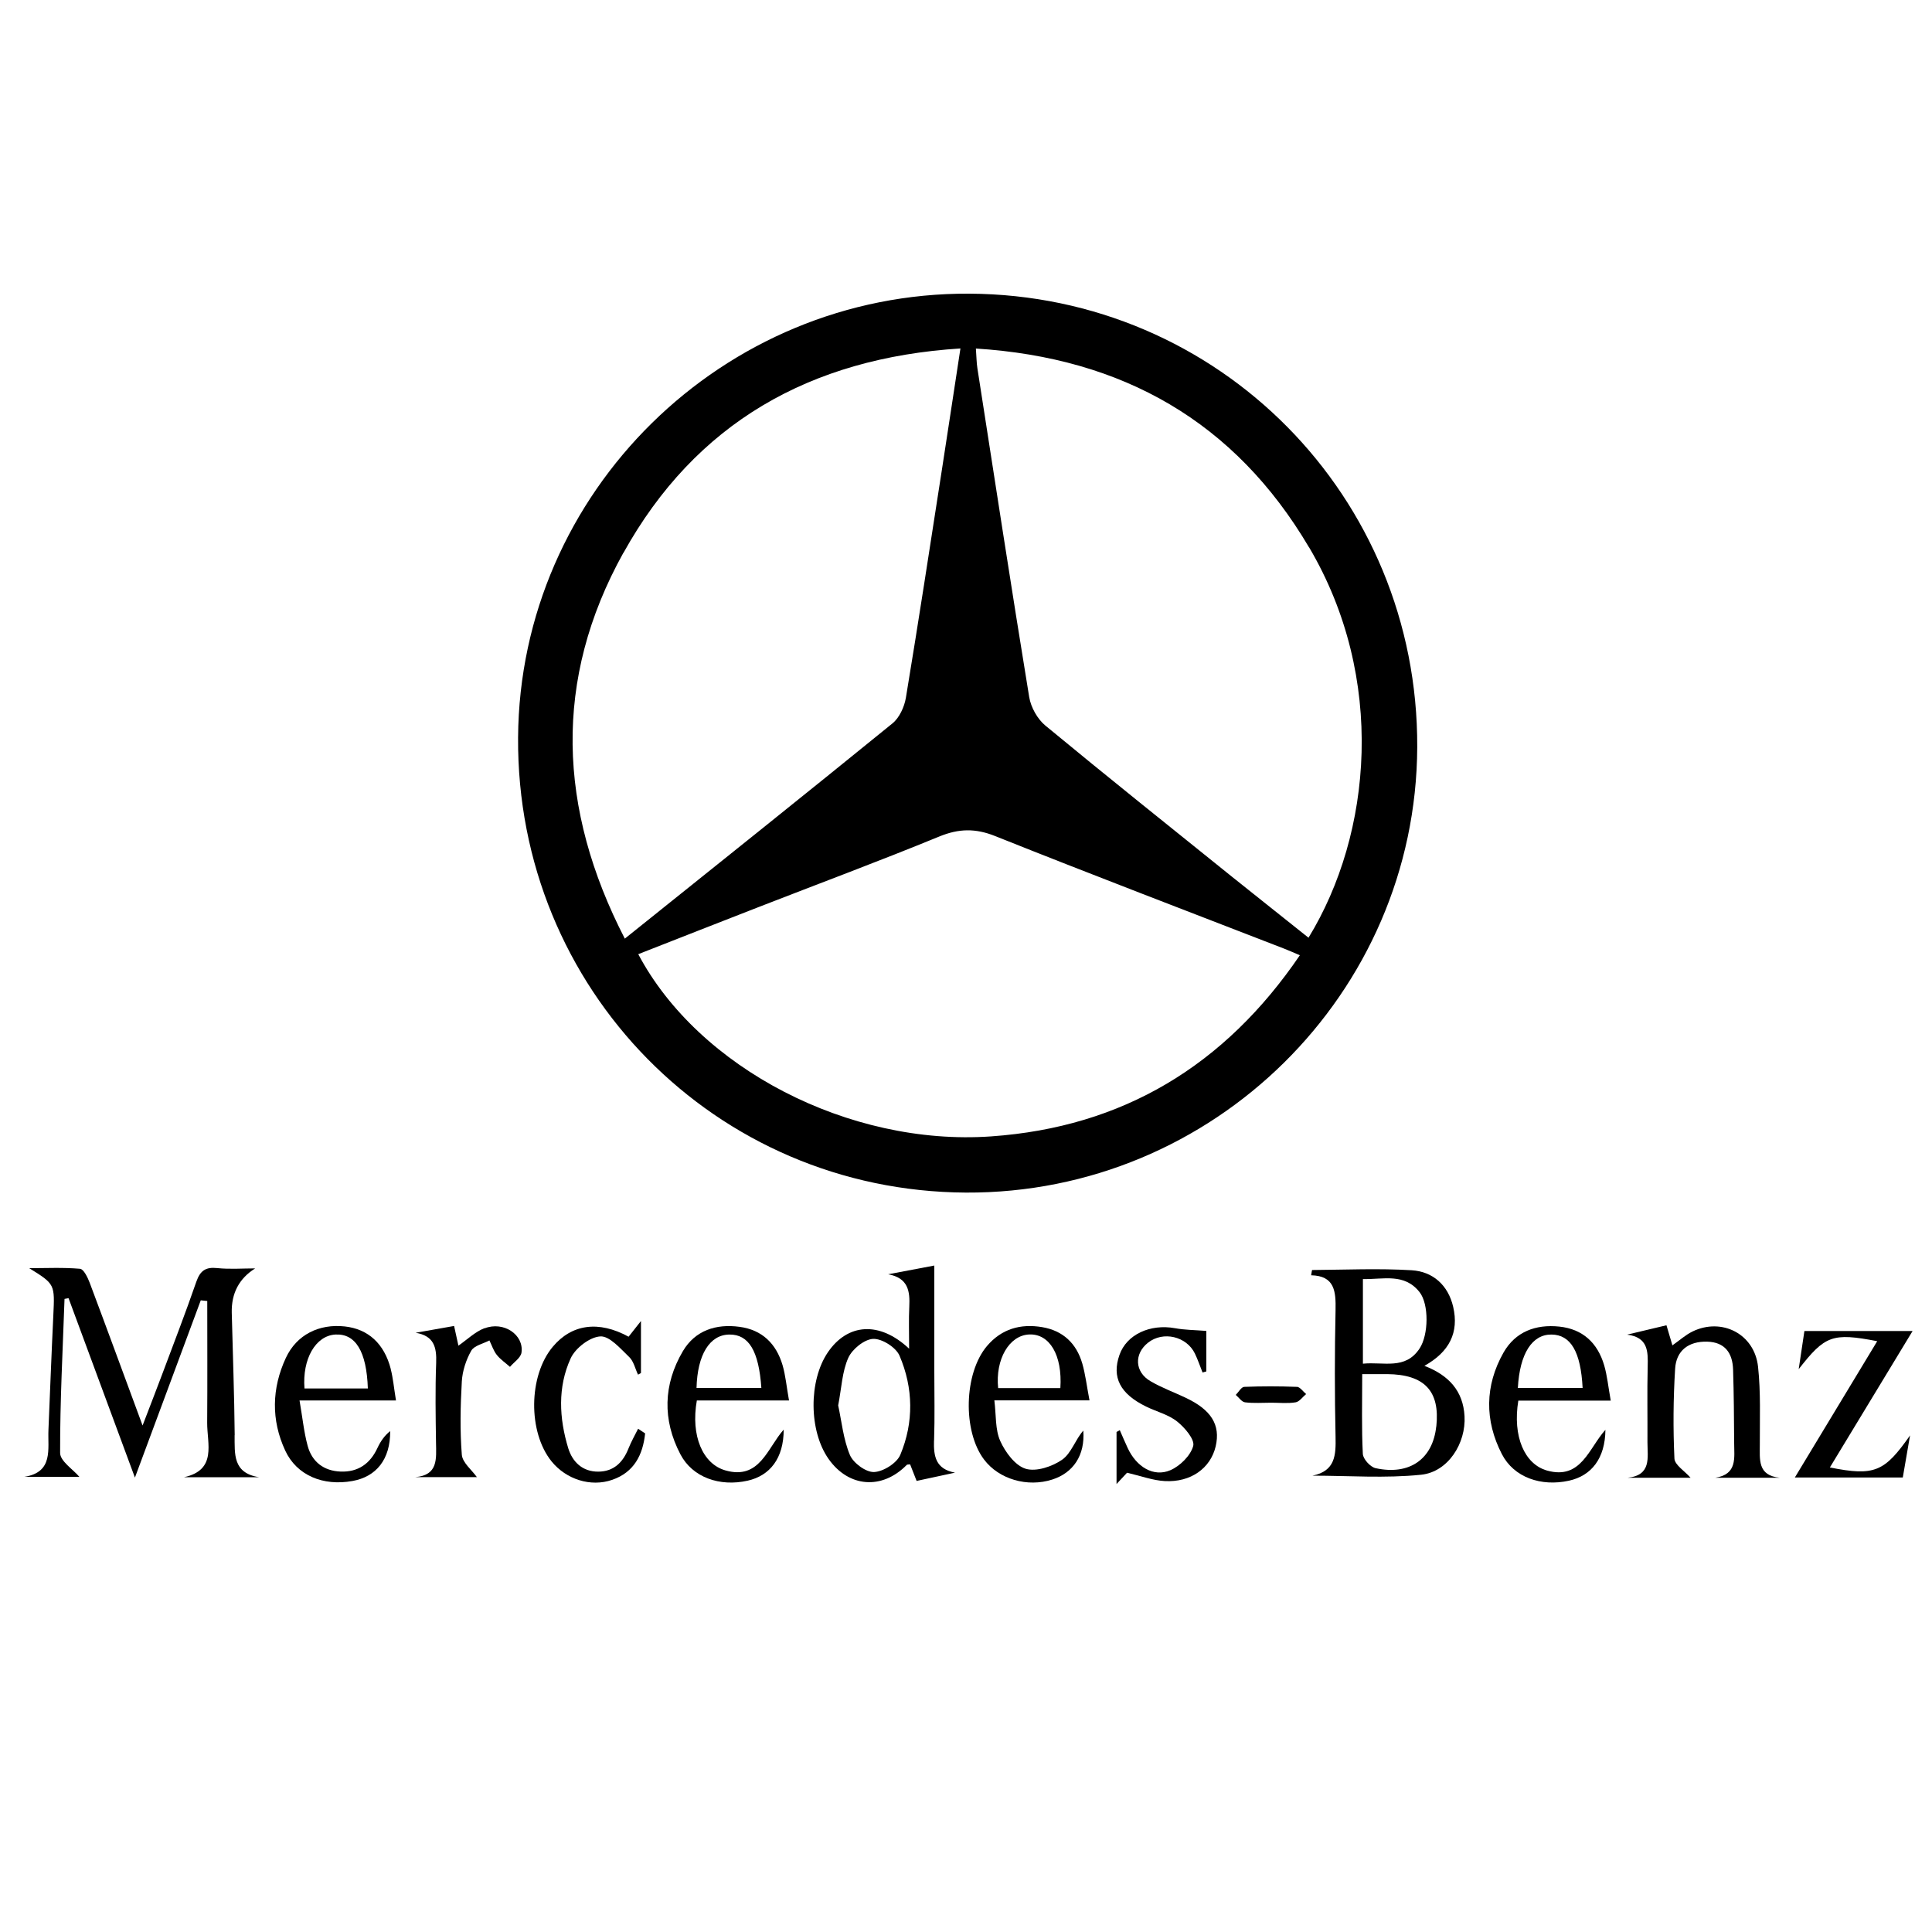 <?xml version="1.0" encoding="UTF-8"?>
<svg id="Calque_18" xmlns="http://www.w3.org/2000/svg" viewBox="0 0 250 250">
  <defs>
    <style>
      .cls-1 {
        fill: none;
      }
    </style>
  </defs>
  <path class="cls-1" d="M133.2,90.21c.22,1.32,1.05,2.82,2.08,3.67,8,6.61,16.12,13.09,24.21,19.61,3.27,2.63,6.55,5.23,9.85,7.85,8.24-13.45,10.04-33.62.08-50.51-9.59-16.24-24.1-24.52-43.11-25.73.08,1.07.09,1.84.2,2.59,2.2,14.18,4.38,28.36,6.7,42.52Z"/>
  <path class="cls-1" d="M133.17,172.68c-2.58.12-4.39,3.22-4.01,6.94h8.05c.27-4.27-1.4-7.06-4.04-6.94Z"/>
  <path class="cls-1" d="M166.12,122.75c-12.46-4.83-24.94-9.59-37.35-14.55-2.57-1.03-4.72-.98-7.25.06-7.72,3.17-15.55,6.08-23.33,9.11-5.15,2-10.29,4.03-15.61,6.11,7.81,14.75,27.29,24.86,45.64,23.58,17.05-1.19,30.25-9.17,39.96-23.44-.94-.4-1.5-.65-2.07-.87Z"/>
  <path class="cls-1" d="M117.23,90.31c1.63-9.82,3.13-19.67,4.66-29.51.79-5.11,1.56-10.22,2.4-15.7-19.48,1.24-34.3,9.68-43.61,26.46-9.11,16.41-8.46,33.14.19,49.92,11.75-9.42,23.23-18.58,34.63-27.85.9-.73,1.54-2.13,1.74-3.31Z"/>
  <path class="cls-1" d="M112.99,173.25c-1.14.04-2.71,1.32-3.22,2.45-.8,1.78-.87,3.89-1.31,6.16.44,2.04.65,4.36,1.52,6.42.44,1.04,2.07,2.24,3.12,2.2,1.2-.05,2.94-1.14,3.4-2.23,1.77-4.21,1.69-8.64-.1-12.82-.46-1.08-2.27-2.22-3.41-2.18Z"/>
  <path class="cls-1" d="M94.4,172.69c-2.54.02-4.15,2.58-4.26,6.92h8.39c-.34-4.84-1.65-6.95-4.12-6.92Z"/>
  <path class="cls-1" d="M183.7,174.5c1.17-1.78,1.23-5.73,0-7.3-1.97-2.5-4.68-1.63-7.32-1.69v10.95c2.68-.27,5.47.85,7.33-1.96Z"/>
  <path class="cls-1" d="M200.77,172.69c-2.5-.03-4.12,2.45-4.36,6.91h8.38c-.24-4.7-1.56-6.88-4.02-6.91Z"/>
  <path class="cls-1" d="M43.39,172.7c-2.54.15-4.29,3.14-3.99,6.98h8.2c-.16-4.82-1.61-7.13-4.21-6.98Z"/>
  <path class="cls-1" d="M179.48,177.81c-.95,0-1.91,0-3.22,0,0,3.69-.09,7.01.08,10.32.03.67.98,1.7,1.65,1.85,4.41.96,7.4-1.18,7.85-5.4.49-4.58-1.53-6.73-6.37-6.77Z"/>
  <path d="M183.39,96.67c.13-32.41-25.64-58.5-57.96-58.67-31.89-.17-58.18,25.69-58.39,57.43-.22,32.54,25.55,58.72,57.95,58.89,32.01.16,58.27-25.76,58.4-57.64ZM169.4,70.83c9.97,16.89,8.16,37.05-.08,50.51-3.29-2.63-6.58-5.23-9.85-7.85-8.09-6.51-16.2-12.99-24.21-19.61-1.02-.85-1.86-2.35-2.08-3.67-2.32-14.16-4.49-28.34-6.7-42.52-.12-.75-.12-1.51-.2-2.59,19.01,1.2,33.52,9.48,43.11,25.73ZM80.67,71.55c9.32-16.79,24.13-25.23,43.61-26.46-.84,5.49-1.61,10.6-2.4,15.7-1.53,9.84-3.03,19.69-4.66,29.51-.2,1.18-.84,2.58-1.74,3.31-11.4,9.27-22.88,18.43-34.63,27.85-8.65-16.78-9.3-33.51-.19-49.92ZM128.23,147.05c-18.35,1.28-37.83-8.83-45.64-23.58,5.32-2.08,10.46-4.11,15.61-6.11,7.78-3.03,15.61-5.94,23.33-9.11,2.53-1.04,4.68-1.09,7.25-.06,12.41,4.96,24.89,9.72,37.35,14.55.57.22,1.13.47,2.07.87-9.71,14.27-22.91,22.25-39.96,23.44Z"/>
  <path d="M30.37,185.72c-.05-5.29-.25-10.57-.38-15.85q-.09-3.78,3.03-5.74c-1.64,0-3.29.13-4.91-.04-1.5-.16-2.2.33-2.7,1.75-1.41,4.08-2.97,8.1-4.48,12.14-.74,1.97-1.5,3.92-2.48,6.48-2.45-6.62-4.62-12.56-6.85-18.49-.26-.68-.77-1.74-1.24-1.79-2.18-.19-4.38-.08-6.58-.08,3.34,2.07,3.31,2.07,3.12,6.13-.24,4.93-.42,9.86-.63,14.79-.11,2.5.68,5.48-3.12,6.08h7.12c-.82-.97-2.49-2.03-2.49-3.09-.02-6.64.34-13.29.57-19.93.17-.03.35-.07.52-.1,2.78,7.52,5.56,15.04,8.59,23.22,3.01-8.1,5.76-15.52,8.52-22.94.28.03.56.06.84.09,0,5.24.03,10.48-.01,15.73-.02,2.75,1.3,6.12-2.99,7.07h9.7c-3.42-.55-3.14-3-3.16-5.45Z"/>
  <path d="M184.33,176.73c3.23-1.8,4.48-4.32,3.71-7.63-.65-2.79-2.61-4.56-5.37-4.73-4.28-.26-8.59-.06-12.88-.03-.03,0-.06.31-.13.68,3.05.07,3.21,2.07,3.16,4.51-.12,5.45-.12,10.91,0,16.37.05,2.39-.02,4.44-2.98,5.05,4.69,0,9.41.36,14.05-.12,3.5-.36,5.82-4.08,5.62-7.58-.18-3.25-2.02-5.29-5.19-6.51ZM176.37,165.51c2.64.06,5.35-.81,7.32,1.69,1.23,1.57,1.18,5.52,0,7.3-1.85,2.8-4.64,1.69-7.33,1.96v-10.95ZM185.85,184.58c-.45,4.22-3.45,6.36-7.85,5.4-.68-.15-1.62-1.18-1.65-1.85-.17-3.31-.08-6.62-.08-10.32,1.31,0,2.26,0,3.22,0,4.84.04,6.86,2.19,6.37,6.77Z"/>
  <path d="M120.87,186.4c.1-2.99.03-5.99.03-8.99,0-4.47,0-8.94,0-13.65-2.21.42-4.09.77-5.97,1.13,2.6.48,2.83,2.19,2.73,4.21-.08,1.64-.02,3.29-.02,5.42-3.86-3.62-7.97-3.26-10.51.46-2.51,3.69-2.47,10.18.09,13.81,2.6,3.69,6.92,4.02,10.11.77.08-.08.28-.04.44-.07.28.72.56,1.42.84,2.14,1.77-.38,3.37-.73,4.97-1.07-2.51-.47-2.78-2.12-2.72-4.16ZM116.5,188.25c-.45,1.08-2.2,2.18-3.4,2.23-1.05.04-2.68-1.16-3.12-2.2-.86-2.05-1.07-4.37-1.52-6.42.44-2.27.51-4.38,1.31-6.16.51-1.13,2.08-2.4,3.22-2.45,1.15-.04,2.95,1.1,3.41,2.18,1.79,4.18,1.86,8.62.1,12.82Z"/>
  <path d="M227.72,186.88c-.01-3.34.13-6.72-.23-10.03-.46-4.24-4.68-6.39-8.47-4.56-.92.45-1.71,1.17-2.61,1.8-.26-.89-.5-1.68-.77-2.6-1.79.43-3.44.82-5.09,1.21,2.71.35,2.71,2.15,2.66,4.15-.08,3.26-.01,6.52-.03,9.78,0,1.96.55,4.28-2.58,4.59h8.16c-.76-.87-2.05-1.65-2.09-2.49-.18-3.86-.15-7.75.09-11.61.14-2.35,1.73-3.57,4.14-3.51,2.32.06,3.29,1.49,3.36,3.6.1,3.17.12,6.34.14,9.51,0,1.89.44,4.06-2.44,4.5h8.35c-2.92-.29-2.58-2.38-2.59-4.35Z"/>
  <path d="M140.04,176.42c-.75-2.59-2.5-4.24-5.19-4.69-2.79-.47-5.25.22-7.14,2.45-2.98,3.53-3.16,11-.37,14.69,1.92,2.54,5.6,3.62,8.83,2.58,2.68-.86,4.25-3.1,4.01-6.33-1.04,1.17-1.55,2.92-2.72,3.75-1.28.9-3.36,1.6-4.73,1.19-1.37-.41-2.65-2.15-3.3-3.6-.66-1.47-.52-3.31-.76-5.25h12.31c-.36-1.89-.53-3.38-.94-4.8ZM137.21,179.62h-8.05c-.38-3.72,1.42-6.82,4.01-6.94,2.64-.12,4.32,2.67,4.04,6.94Z"/>
  <path d="M50.57,177.16c-.85-3.31-2.94-5.19-5.96-5.52-3.31-.36-6.22,1.06-7.62,4.07-1.83,3.94-1.92,8.04-.08,12,1.49,3.2,4.89,4.62,8.7,3.93,3.06-.55,4.91-2.77,4.88-6.46-.74.59-1.26,1.35-1.64,2.17-.95,2.06-2.52,3.16-4.78,3.07-2.16-.08-3.7-1.25-4.26-3.33-.49-1.81-.67-3.69-1.05-5.87h12.48c-.27-1.67-.38-2.9-.68-4.07ZM39.4,179.67c-.3-3.84,1.45-6.83,3.99-6.98,2.6-.15,4.05,2.16,4.21,6.98h-8.2Z"/>
  <path d="M102.1,181.23c-.33-1.85-.45-3.26-.84-4.59-.82-2.76-2.63-4.56-5.57-4.95-3.03-.41-5.73.46-7.32,3.14-2.55,4.32-2.66,8.9-.33,13.35,1.57,3,5.09,4.23,8.7,3.42,2.9-.65,4.67-2.9,4.67-6.61-2.12,2.38-3.1,6.55-7.54,5.28-2.93-.83-4.51-4.47-3.7-9.05h11.93ZM94.4,172.69c2.47-.02,3.79,2.08,4.12,6.92h-8.39c.11-4.35,1.72-6.9,4.26-6.92Z"/>
  <path d="M208.43,181.24c-.33-1.83-.46-3.24-.85-4.57-.85-2.88-2.75-4.69-5.81-5.01-3.05-.32-5.68.66-7.22,3.37-2.42,4.28-2.45,8.78-.21,13.13,1.55,3.01,5.06,4.24,8.69,3.44,2.9-.64,4.68-2.88,4.71-6.58-2.14,2.35-3.13,6.51-7.55,5.27-2.92-.82-4.48-4.42-3.72-9.05h11.95ZM200.77,172.69c2.47.03,3.78,2.2,4.02,6.91h-8.38c.24-4.45,1.85-6.94,4.36-6.91Z"/>
  <path d="M153.41,180.86c-1.51-.71-3.09-1.29-4.53-2.13-2.06-1.19-2.15-3.55-.32-4.99,1.94-1.53,4.97-.83,6.06,1.41.38.79.66,1.63.99,2.45.16-.05.33-.09.49-.14v-5.24c-1.5-.12-2.79-.12-4.04-.35-3.24-.59-6.28.82-7.2,3.45-1.02,2.9.07,5.04,3.45,6.69,1.34.66,2.89,1.03,4.02,1.94.98.78,2.3,2.33,2.07,3.16-.34,1.25-1.71,2.6-2.97,3.14-2.17.92-4.37-.44-5.5-2.86-.36-.77-.69-1.55-1.03-2.33l-.42.24v6.73c.71-.76,1.11-1.2,1.36-1.46,1.84.43,3.35,1,4.88,1.08,3.37.19,5.93-1.67,6.59-4.5.64-2.77-.57-4.73-3.91-6.29Z"/>
  <path d="M236.79,189.88c3.57-5.88,7.08-11.69,10.7-17.65h-14c-.26,1.74-.5,3.34-.74,4.94,3.4-4.36,4.36-4.74,10.16-3.62-3.52,5.82-6.99,11.57-10.66,17.64h13.97c.34-1.95.64-3.7.94-5.45-3.31,4.72-4.59,5.3-10.37,4.15Z"/>
  <path d="M81.33,187.42c-.71,1.81-1.92,3-3.91,3.01-2.02.01-3.33-1.22-3.89-3.03-1.18-3.88-1.39-7.9.31-11.62.6-1.33,2.47-2.77,3.84-2.85,1.2-.07,2.61,1.59,3.74,2.67.58.55.77,1.51,1.14,2.28.13-.07.26-.14.38-.21v-6.73c-.79,1-1.2,1.53-1.6,2.03-3.88-2.12-7.36-1.63-9.81,1.3-3.15,3.75-3.22,11.04-.16,14.83,1.88,2.32,5.05,3.36,7.85,2.39,2.84-.98,3.97-3.24,4.26-6.01-.3-.2-.61-.4-.91-.6-.42.84-.89,1.67-1.24,2.54Z"/>
  <path d="M62.7,171.86c-1.23.48-2.26,1.49-3.38,2.27-.18-.82-.37-1.65-.56-2.55-1.76.31-3.37.59-4.98.88,2.36.39,2.74,1.84,2.66,3.91-.13,3.43-.07,6.87-.02,10.31.03,2.07.3,4.22-2.7,4.46h7.99c-.66-.93-1.86-1.87-1.95-2.89-.25-3.15-.18-6.34,0-9.5.08-1.35.55-2.79,1.22-3.97.39-.67,1.54-.9,2.35-1.33.31.63.53,1.34.96,1.88.47.59,1.13,1.03,1.7,1.54.52-.61,1.39-1.17,1.49-1.84.34-2.32-2.32-4.11-4.79-3.14Z"/>
  <path d="M167.81,179.46c-2.27-.09-4.54-.09-6.81,0-.38.02-.73.68-1.09,1.04.4.34.77.91,1.2.96,1.12.14,2.27.05,3.4.05,1.05,0,2.12.12,3.14-.05.5-.08.91-.7,1.36-1.07-.4-.33-.79-.92-1.2-.94Z"/>
</svg>